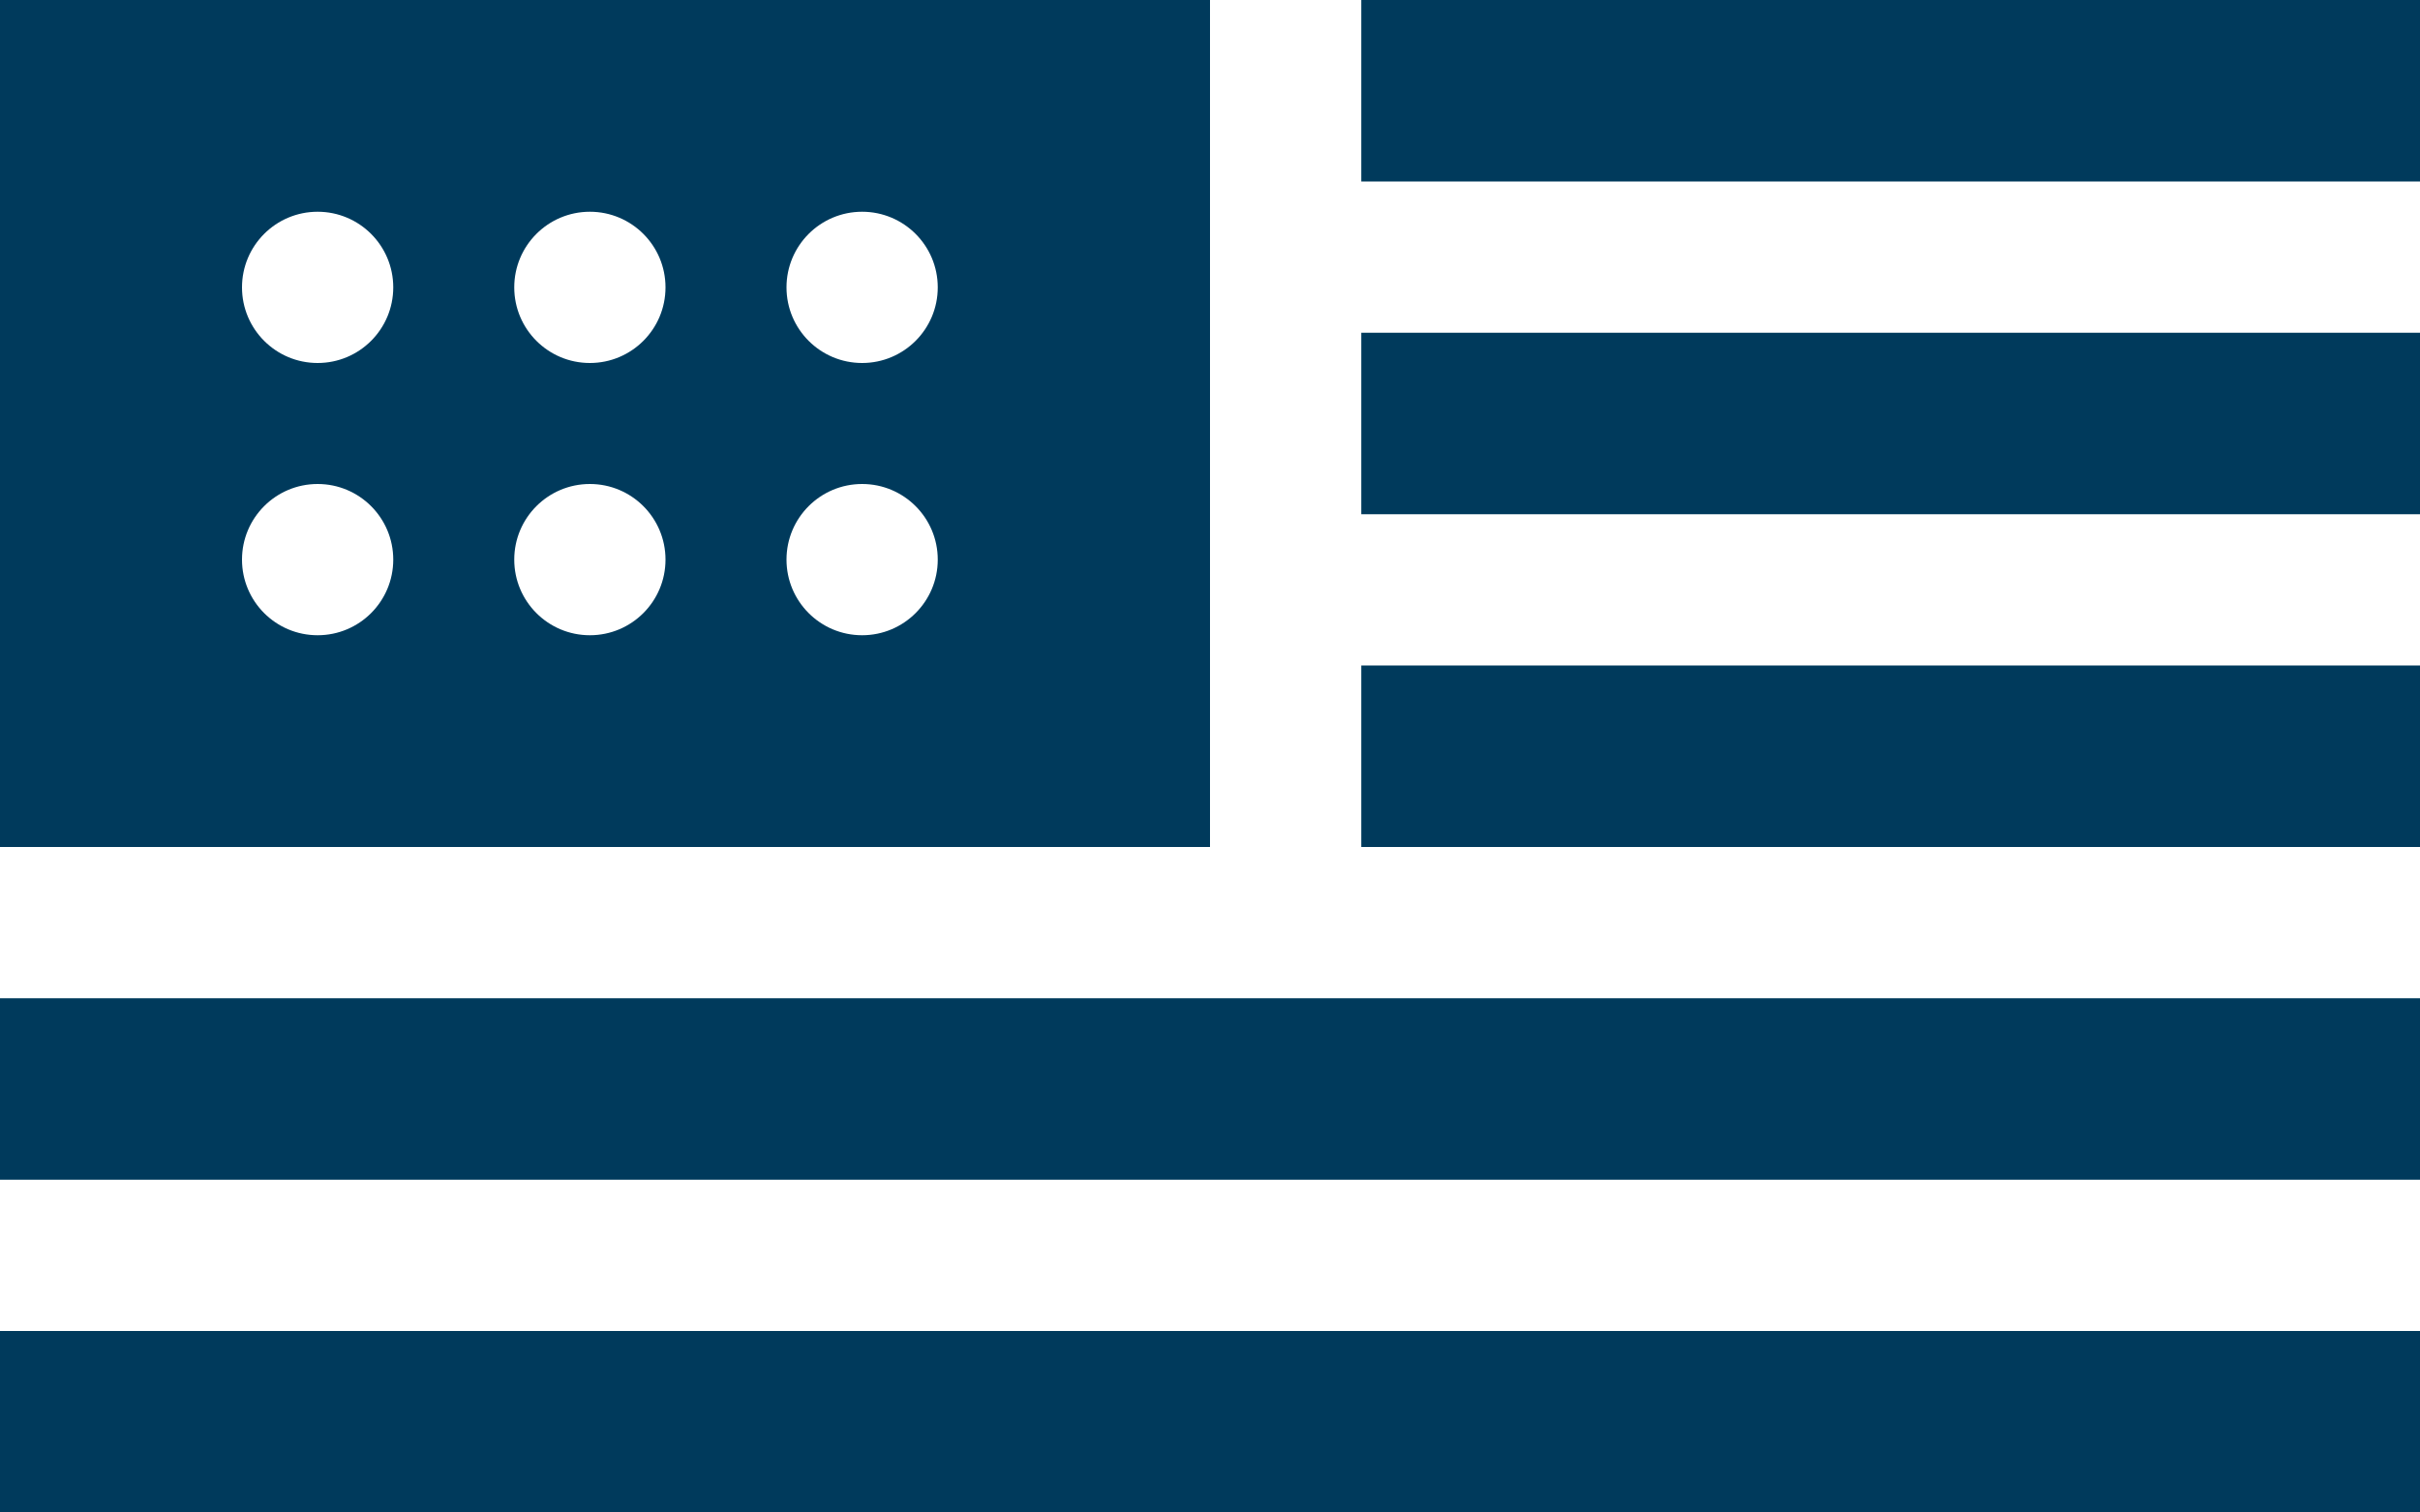 <svg width="80" height="50" viewBox="0 0 80 50" fill="none" xmlns="http://www.w3.org/2000/svg">
<rect x="45" width="35" height="6" fill="#003A5C"/>
<rect x="45" y="11" width="35" height="6" fill="#003A5C"/>
<rect x="45" y="22" width="35" height="6" fill="#003A5C"/>
<rect y="33" width="80" height="6" fill="#003A5C"/>
<rect y="44" width="80" height="6" fill="#003A5C"/>
<path d="M40 28H0V0H40V28ZM10.5 16C9.119 16 8 17.119 8 18.5C8 19.881 9.119 21 10.5 21C11.881 21 13 19.881 13 18.5C13 17.119 11.881 16 10.5 16ZM19.5 16C18.119 16 17 17.119 17 18.5C17 19.881 18.119 21 19.5 21C20.881 21 22 19.881 22 18.5C22 17.119 20.881 16 19.5 16ZM28.5 16C27.119 16 26 17.119 26 18.5C26 19.881 27.119 21 28.5 21C29.881 21 31 19.881 31 18.5C31 17.119 29.881 16 28.5 16ZM10.5 7C9.119 7 8 8.119 8 9.5C8 10.881 9.119 12 10.5 12C11.881 12 13 10.881 13 9.5C13 8.119 11.881 7 10.5 7ZM19.5 7C18.119 7 17 8.119 17 9.5C17 10.881 18.119 12 19.5 12C20.881 12 22 10.881 22 9.5C22 8.119 20.881 7 19.5 7ZM28.5 7C27.119 7 26 8.119 26 9.5C26 10.881 27.119 12 28.5 12C29.881 12 31 10.881 31 9.5C31 8.119 29.881 7 28.5 7Z" fill="#003A5C"/>
</svg>
